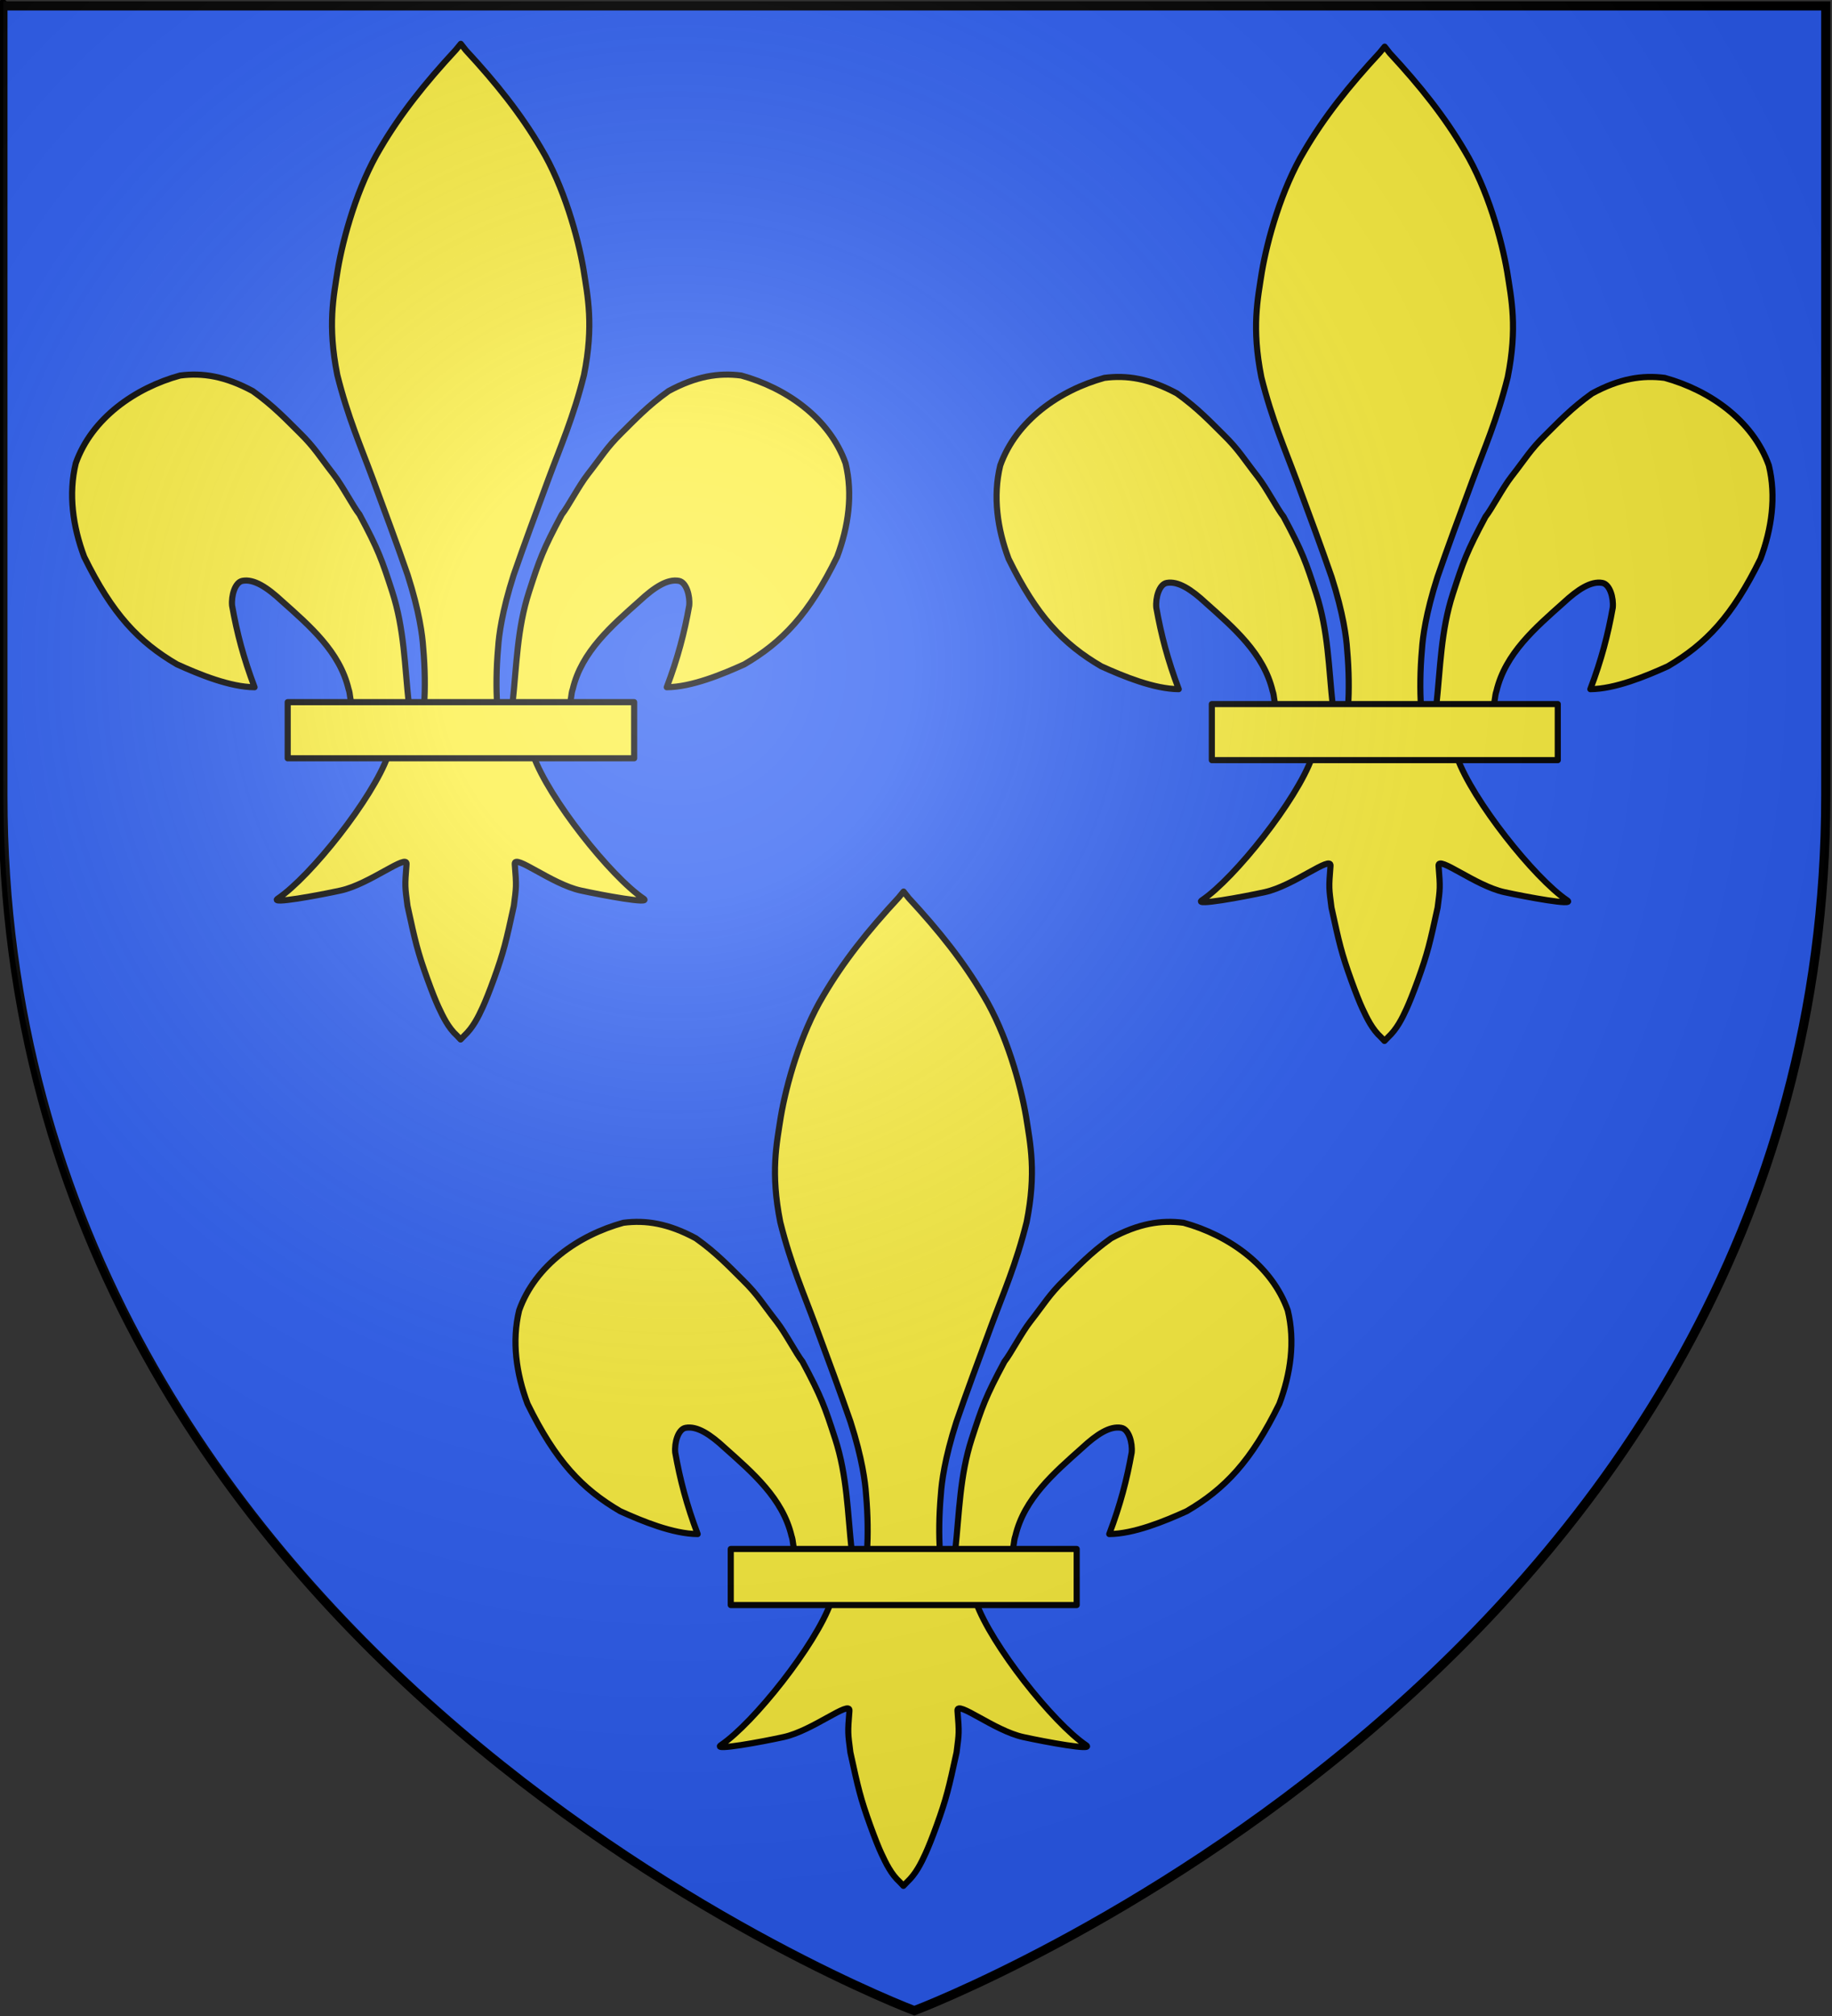 <?xml version="1.0" encoding="UTF-8" standalone="no"?>
<!-- Created with Inkscape (http://www.inkscape.org/) -->
<svg
   xmlns:dc="http://purl.org/dc/elements/1.1/"
   xmlns:cc="http://web.resource.org/cc/"
   xmlns:rdf="http://www.w3.org/1999/02/22-rdf-syntax-ns#"
   xmlns:svg="http://www.w3.org/2000/svg"
   xmlns="http://www.w3.org/2000/svg"
   xmlns:xlink="http://www.w3.org/1999/xlink"
   xmlns:sodipodi="http://sodipodi.sourceforge.net/DTD/sodipodi-0.dtd"
   xmlns:inkscape="http://www.inkscape.org/namespaces/inkscape"
   version="1.0"
   width="600"
   height="660"
   id="svg2"
   sodipodi:version="0.32"
   inkscape:version="0.45.1"
   sodipodi:docname="Blason_France_moderne.svg"
   sodipodi:docbase="C:\My Pictures\armor"
   inkscape:output_extension="org.inkscape.output.svg.inkscape">
  <rect width="100%" height="100%" fill="#333333" stroke="none"/>
  <sodipodi:namedview
     inkscape:window-height="712"
     inkscape:window-width="1024"
     inkscape:pageshadow="2"
     inkscape:pageopacity="0.0"
     guidetolerance="10.0"
     gridtolerance="10.0"
     objecttolerance="10.0"
     borderopacity="1.0"
     bordercolor="#666666"
     pagecolor="#ffffff"
     id="base"
     inkscape:zoom="0.57121211"
     inkscape:cx="177.98237"
     inkscape:cy="307.0102"
     inkscape:window-x="0"
     inkscape:window-y="57"
     inkscape:current-layer="layer5" />
  <desc
     id="desc4">Flag of Saint-Louis, Haut-Rhin, France</desc>
  <defs
     id="defs6">
    <linearGradient
       id="linearGradient2893">
      <stop
         style="stop-color:white;stop-opacity:0.314"
         offset="0"
         id="stop2895" />
      <stop
         style="stop-color:white;stop-opacity:0.251"
         offset="0.19"
         id="stop2897" />
      <stop
         style="stop-color:#6b6b6b;stop-opacity:0.125"
         offset="0.6"
         id="stop2901" />
      <stop
         style="stop-color:black;stop-opacity:0.125"
         offset="1"
         id="stop2899" />
    </linearGradient>
    <linearGradient
       id="linearGradient2885">
      <stop
         style="stop-color:white;stop-opacity:1"
         offset="0"
         id="stop2887" />
      <stop
         style="stop-color:white;stop-opacity:1"
         offset="0.229"
         id="stop2891" />
      <stop
         style="stop-color:black;stop-opacity:1"
         offset="1"
         id="stop2889" />
    </linearGradient>
    <linearGradient
       id="linearGradient2955">
      <stop
         style="stop-color:#fd0000;stop-opacity:1"
         offset="0"
         id="stop2867" />
      <stop
         style="stop-color:#e77275;stop-opacity:0.659"
         offset="0.5"
         id="stop2873" />
      <stop
         style="stop-color:black;stop-opacity:0.323"
         offset="1"
         id="stop2959" />
    </linearGradient>
    <radialGradient
       cx="225.524"
       cy="218.901"
       r="300"
       fx="225.524"
       fy="218.901"
       id="radialGradient2961"
       xlink:href="#linearGradient2955"
       gradientUnits="userSpaceOnUse"
       gradientTransform="matrix(-4.167939e-4,2.183,-1.884,-3.599562e-4,615.597,-289.121)" />
    <polygon
       points="0,-1 0.588,0.809 -0.951,-0.309 0.951,-0.309 -0.588,0.809 0,-1 "
       transform="scale(53,53)"
       id="star" />
    <clipPath
       id="clip">
      <path
         d="M 0,-200 L 0,600 L 300,600 L 300,-200 L 0,-200 z "
         id="path10" />
    </clipPath>
    <radialGradient
       cx="225.524"
       cy="218.901"
       r="300"
       fx="225.524"
       fy="218.901"
       id="radialGradient1911"
       xlink:href="#linearGradient2955"
       gradientUnits="userSpaceOnUse"
       gradientTransform="matrix(-4.167939e-4,2.183,-1.884,-3.599562e-4,615.597,-289.121)" />
    <radialGradient
       cx="225.524"
       cy="218.901"
       r="300"
       fx="225.524"
       fy="218.901"
       id="radialGradient2865"
       xlink:href="#linearGradient2955"
       gradientUnits="userSpaceOnUse"
       gradientTransform="matrix(0,1.749,-1.593,-1.049767e-7,551.788,-191.29)" />
    <radialGradient
       cx="225.524"
       cy="218.901"
       r="300"
       fx="225.524"
       fy="218.901"
       id="radialGradient2871"
       xlink:href="#linearGradient2955"
       gradientUnits="userSpaceOnUse"
       gradientTransform="matrix(0,1.386,-1.323,-5.741131e-8,-158.082,-109.541)" />
    <radialGradient
       cx="221.445"
       cy="226.331"
       r="300"
       fx="221.445"
       fy="226.331"
       id="radialGradient3163"
       xlink:href="#linearGradient2893"
       gradientUnits="userSpaceOnUse"
       gradientTransform="matrix(1.353,0,0,1.349,-77.629,-85.747)" />
    <radialGradient
       inkscape:collect="always"
       xlink:href="#linearGradient2893"
       id="radialGradient2216"
       gradientUnits="userSpaceOnUse"
       gradientTransform="matrix(1.353,0,0,1.349,-78.056,-87.506)"
       cx="221.445"
       cy="226.331"
       fx="221.445"
       fy="226.331"
       r="300" />
  </defs>
  <g
     inkscape:groupmode="layer"
     id="layer6"
     inkscape:label="Base"
     sodipodi:insensitive="true"
     style="display:inline">
    <g
       style="display:inline"
       id="layer3"
       transform="translate(-0.543,-0.25)">
      <path
         d="M 300,658.5 C 300,658.5 598.5,546.18 598.5,260.728 C 598.5,-24.723 598.5,2.176 598.5,2.176 L 1.5,2.176 L 1.5,260.728 C 1.5,546.18 300,658.5 300,658.5 z "
         style="fill:#2b5df2;fill-opacity:1;fill-rule:evenodd;stroke:none;stroke-width:1px;stroke-linecap:butt;stroke-linejoin:miter;stroke-opacity:1"
         id="path2855" />
    </g>
    <g
       id="layer1"
       transform="translate(-0.543,-0.25)">
      <path
         d="M 300,658.5 C 300,658.5 1.5,546.18 1.5,260.728 C 1.5,-24.723 1.5,2.176 1.5,2.176 L 598.5,2.176 L 598.5,260.728 C 598.5,546.18 300,658.5 300,658.5 z "
         style="opacity:1;fill:none;fill-opacity:1;fill-rule:evenodd;stroke:#000000;stroke-width:3;stroke-linecap:butt;stroke-linejoin:miter;stroke-miterlimit:4;stroke-dasharray:none;stroke-opacity:1"
         id="path1411" />
    </g>
  </g>
  <g
     inkscape:groupmode="layer"
     id="layer5"
     inkscape:label="Fleur de lis"
     style="opacity:1;display:inline">
    <g
       id="layer4"
       transform="matrix(1.224,0,0,1.224,-68.814,-58.467)">
      <g
         transform="matrix(0.249,0,0,0.249,57.651,48.604)"
         style="opacity:1;display:inline"
         id="g2842">
        <g
           transform="translate(0,4)"
           style="fill:#ffffff;fill-opacity:1;stroke:#000000;stroke-width:16.053;stroke-miterlimit:4;stroke-dasharray:none;stroke-opacity:1"
           id="g13018" />
      </g>
      <g
         transform="matrix(0.25,0,0,0.25,57.636,48.129)"
         style="opacity:1;fill:#fcef3c;fill-opacity:1;stroke:#000000;stroke-width:16.023;stroke-linecap:round;stroke-linejoin:round;stroke-miterlimit:4;stroke-dasharray:none;stroke-opacity:1;display:inline"
         id="g3749">
        <g
           transform="translate(0,4)"
           style="fill:#fcef3c;fill-opacity:1;stroke:#000000;stroke-width:16.023;stroke-linecap:round;stroke-linejoin:round;stroke-miterlimit:4;stroke-dasharray:none;stroke-opacity:1"
           id="g3751">
          <g
             id="g1926">
            <path
               id="path3753"
               style="fill:#fcef3c;fill-opacity:1;fill-rule:evenodd;stroke:#000000;stroke-width:6.545;stroke-linecap:round;stroke-linejoin:round;stroke-miterlimit:4;stroke-dasharray:none;stroke-opacity:1"
               d="M 431.94,748.089 C 427.436,706.723 427.094,667.52 414.126,627.537 C 403.054,593.4 399.394,582.801 379.111,544.998 C 372.699,537.039 360.776,514.136 351.401,502.144 C 336.218,482.723 331.271,473.51 314.975,457.504 C 301.624,444.391 287.093,428.706 264.854,412.941 C 235.353,397.017 211.235,393.194 187.091,396.313 C 139.108,409.516 92.671,441.81 75.452,490.106 C 67.386,523.285 72.366,557.99 84.446,590.27 C 114.631,651.831 142.901,681.402 183.719,705.291 C 207.414,716.037 240.463,729.652 266.785,729.796 C 254.894,698.344 247.916,671.618 242.744,642.507 C 241.733,631.962 245.81,617.507 253.809,615.995 C 266.079,613.675 280.325,623.04 295.813,637.422 C 325.79,664.134 357.917,691.668 367.414,731.825 C 369.342,737.116 368.803,743.231 370.955,748.436" />
            <path
               id="path3755"
               style="fill:#fcef3c;fill-opacity:1;fill-rule:nonzero;stroke:#000000;stroke-width:6.545;stroke-linecap:round;stroke-linejoin:round;stroke-miterlimit:4;stroke-dasharray:none;stroke-opacity:1"
               d="M 482.218,47.919 C 449.12,83.599 422.875,116.602 401.477,153.046 C 376.857,193.902 361.738,248.546 355.912,282.705 C 351.403,311.842 344.742,342.27 355.329,395.56 C 366.608,440.821 380.591,472.456 393.385,507.03 C 408.17,546.953 418.821,575.618 430.602,609.533 C 443.334,649.186 446.465,674.918 447.224,686.702 C 449.419,711.148 449.295,730.945 448.427,748.087 L 526.325,748.087 C 525.457,730.945 525.332,711.148 527.528,686.702 C 528.287,674.918 531.418,649.186 544.15,609.533 C 555.931,575.618 566.582,546.953 581.367,507.03 C 594.16,472.456 608.143,440.821 619.423,395.56 C 630.01,342.27 623.349,311.842 618.84,282.705 C 613.014,248.546 597.895,193.902 573.275,153.046 C 551.964,116.751 525.841,83.869 492.935,48.356 L 487.522,41.453 L 482.218,47.919 z " />
            <path
               id="path3757"
               style="fill:#fcef3c;fill-opacity:1;fill-rule:evenodd;stroke:#000000;stroke-width:6.545;stroke-linecap:round;stroke-linejoin:round;stroke-miterlimit:4;stroke-dasharray:none;stroke-opacity:1"
               d="M 409.569,802.947 C 393.284,848.59 326.881,932.181 291.611,956.008 C 282.463,962.188 335.337,952.449 359.01,947.26 C 390.06,940.454 430.418,907.37 429.472,919.046 C 427.508,943.276 427.836,942.876 430.493,963.736 C 438.787,1001.86 441.25,1012.793 451.708,1041.743 C 456.643,1055.406 460.864,1065.969 463.627,1071.853 C 468.477,1082.176 474.051,1094.125 483.603,1102.727 L 487.315,1106.679 L 491.149,1102.727 C 500.506,1094.063 506.21,1082.648 511.124,1071.853 C 513.818,1065.936 518.109,1055.406 523.044,1041.743 C 533.502,1012.793 536.001,1001.86 544.295,963.736 C 546.952,942.876 547.243,943.276 545.28,919.046 C 544.333,907.37 584.691,940.454 615.741,947.26 C 639.414,952.449 692.288,962.188 683.141,956.008 C 647.871,932.181 581.505,848.59 565.219,802.947 L 409.569,802.947 z " />
            <path
               id="path3759"
               style="fill:#fcef3c;fill-opacity:1;fill-rule:evenodd;stroke:#000000;stroke-width:6.545;stroke-linecap:round;stroke-linejoin:round;stroke-miterlimit:4;stroke-dasharray:none;stroke-opacity:1"
               d="M 542.815,748.089 C 547.318,706.723 547.66,667.52 560.629,627.537 C 571.701,593.4 575.361,582.801 595.643,544.998 C 602.056,537.039 613.979,514.136 623.353,502.144 C 638.536,482.723 643.483,473.51 659.779,457.504 C 673.131,444.391 687.662,428.706 709.901,412.941 C 739.402,397.017 763.52,393.194 787.663,396.313 C 835.647,409.516 882.084,441.81 899.303,490.106 C 907.369,523.285 902.389,557.99 890.309,590.27 C 860.124,651.831 831.854,681.402 791.035,705.291 C 767.341,716.037 734.292,729.652 707.969,729.796 C 719.861,698.344 726.839,671.618 732.011,642.507 C 733.022,631.962 728.945,617.507 720.946,615.995 C 708.675,613.675 694.43,623.04 678.941,637.422 C 648.965,664.134 616.838,691.668 607.341,731.825 C 605.413,737.116 605.952,743.231 603.8,748.436" />
            <rect
               id="rect3761"
               style="fill:#fcef3c;fill-opacity:1;stroke:#000000;stroke-width:6.545;stroke-linecap:round;stroke-linejoin:round;stroke-miterlimit:4;stroke-dasharray:none;stroke-opacity:1"
               y="745.765"
               x="302.263"
               height="60.077"
               width="370.804" />
          </g>
        </g>
      </g>
      <g
         transform="matrix(0.25,0,0,0.25,343.636,48.129)"
         style="opacity:1;fill:#fcef3c;fill-opacity:1;stroke:#000000;stroke-width:16.023;stroke-linecap:round;stroke-linejoin:round;stroke-miterlimit:4;stroke-dasharray:none;stroke-opacity:1;display:inline"
         id="g3791">
        <g
           transform="translate(0,4)"
           style="fill:#fcef3c;fill-opacity:1;stroke:#000000;stroke-width:16.023;stroke-linecap:round;stroke-linejoin:round;stroke-miterlimit:4;stroke-dasharray:none;stroke-opacity:1"
           id="g3793" />
      </g>
      <g
         transform="matrix(0.25,0,0,0.25,200.636,311.748)"
         style="opacity:1;fill:#fcef3c;fill-opacity:1;stroke:#000000;stroke-width:16.023;stroke-linecap:round;stroke-linejoin:round;stroke-miterlimit:4;stroke-dasharray:none;stroke-opacity:1;display:inline"
         id="g3805">
        <g
           transform="translate(0,4)"
           style="fill:#fcef3c;fill-opacity:1;stroke:#000000;stroke-width:16.023;stroke-linecap:round;stroke-linejoin:round;stroke-miterlimit:4;stroke-dasharray:none;stroke-opacity:1"
           id="g3807" />
      </g>
    </g>
    <g
       id="g2218"
       transform="translate(-1.721,-5.789)">
      <path
         d="M 438.234,236.998 C 436.858,224.358 436.753,212.378 432.791,200.16 C 429.408,189.728 428.29,186.489 422.093,174.937 C 420.133,172.505 416.49,165.506 413.626,161.842 C 408.987,155.907 407.475,153.091 402.496,148.2 C 398.417,144.193 393.977,139.4 387.182,134.583 C 378.168,129.717 370.799,128.548 363.422,129.501 C 348.761,133.536 334.573,143.404 329.312,158.163 C 326.847,168.302 328.369,178.907 332.06,188.771 C 341.283,207.583 349.92,216.62 362.392,223.92 C 369.632,227.204 379.73,231.364 387.772,231.408 C 384.139,221.797 382.007,213.63 380.427,204.734 C 380.118,201.512 381.363,197.094 383.808,196.632 C 387.557,195.924 391.909,198.785 396.642,203.18 C 405.801,211.343 415.617,219.757 418.519,232.028 C 419.108,233.645 418.943,235.514 419.601,237.104"
         style="opacity:1;fill:#fcef3c;fill-opacity:1;fill-rule:evenodd;stroke:#000000;stroke-width:2;stroke-linecap:round;stroke-linejoin:round;stroke-miterlimit:4;stroke-dasharray:none;stroke-opacity:1;display:inline"
         id="path1933" />
      <path
         d="M 453.596,23.038 C 443.483,33.941 435.464,44.027 428.926,55.163 C 421.404,67.648 416.784,84.346 415.004,94.785 C 413.626,103.688 411.591,112.987 414.826,129.271 C 418.272,143.102 422.545,152.769 426.454,163.335 C 430.971,175.534 434.226,184.294 437.825,194.658 C 441.715,206.775 442.672,214.639 442.904,218.239 C 443.575,225.71 443.537,231.759 443.271,236.997 L 467.072,236.997 C 466.807,231.759 466.769,225.71 467.44,218.239 C 467.672,214.639 468.629,206.775 472.519,194.658 C 476.118,184.294 479.373,175.534 483.89,163.335 C 487.799,152.769 492.071,143.102 495.518,129.271 C 498.753,112.987 496.717,103.688 495.34,94.785 C 493.56,84.346 488.94,67.648 481.418,55.163 C 474.906,44.072 466.925,34.024 456.87,23.172 L 455.217,21.062 L 453.596,23.038 z "
         style="opacity:1;fill:#fcef3c;fill-opacity:1;fill-rule:nonzero;stroke:#000000;stroke-width:2;stroke-linecap:round;stroke-linejoin:round;stroke-miterlimit:4;stroke-dasharray:none;stroke-opacity:1;display:inline"
         id="path1935" />
      <path
         d="M 431.399,253.762 C 426.423,267.71 406.134,293.254 395.358,300.535 C 392.563,302.423 408.718,299.447 415.951,297.861 C 425.438,295.782 437.769,285.672 437.48,289.24 C 436.88,296.644 436.98,296.522 437.792,302.896 C 440.326,314.546 441.079,317.887 444.274,326.734 C 445.782,330.909 447.071,334.137 447.916,335.935 C 449.397,339.089 451.101,342.741 454.019,345.37 L 455.153,346.577 L 456.325,345.37 C 459.184,342.722 460.926,339.234 462.428,335.935 C 463.251,334.127 464.562,330.909 466.07,326.734 C 469.265,317.887 470.029,314.546 472.563,302.896 C 473.375,296.522 473.464,296.644 472.864,289.24 C 472.575,285.672 484.906,295.782 494.393,297.861 C 501.626,299.447 517.781,302.423 514.986,300.535 C 504.21,293.254 483.932,267.71 478.956,253.762 L 431.399,253.762 z "
         style="opacity:1;fill:#fcef3c;fill-opacity:1;fill-rule:evenodd;stroke:#000000;stroke-width:2;stroke-linecap:round;stroke-linejoin:round;stroke-miterlimit:4;stroke-dasharray:none;stroke-opacity:1;display:inline"
         id="path1937" />
      <path
         d="M 472.111,236.998 C 473.487,224.358 473.591,212.378 477.554,200.16 C 480.937,189.728 482.055,186.489 488.252,174.937 C 490.211,172.505 493.854,165.506 496.719,161.842 C 501.358,155.907 502.869,153.091 507.848,148.2 C 511.928,144.193 516.368,139.4 523.163,134.583 C 532.176,129.717 539.546,128.548 546.922,129.501 C 561.583,133.536 575.772,143.404 581.033,158.163 C 583.497,168.302 581.976,178.907 578.285,188.771 C 569.062,207.583 560.424,216.62 547.953,223.92 C 540.713,227.204 530.615,231.364 522.573,231.408 C 526.206,221.797 528.338,213.63 529.918,204.734 C 530.227,201.512 528.981,197.094 526.537,196.632 C 522.788,195.924 518.436,198.785 513.703,203.18 C 504.544,211.343 494.728,219.757 491.826,232.028 C 491.237,233.645 491.402,235.514 490.744,237.104"
         style="opacity:1;fill:#fcef3c;fill-opacity:1;fill-rule:evenodd;stroke:#000000;stroke-width:2;stroke-linecap:round;stroke-linejoin:round;stroke-miterlimit:4;stroke-dasharray:none;stroke-opacity:1;display:inline"
         id="path1939" />
      <rect
         width="113.296"
         height="18.358"
         x="398.612"
         y="236.288"
         style="opacity:1;fill:#fcef3c;fill-opacity:1;stroke:#000000;stroke-width:2;stroke-linecap:round;stroke-linejoin:round;stroke-miterlimit:4;stroke-dasharray:none;stroke-opacity:1;display:inline"
         id="rect1941" />
    </g>
    <g
       id="g2225"
       transform="translate(-1.721,-5.789)">
      <path
         d="M 280.674,513.603 C 279.298,500.962 279.194,488.982 275.231,476.764 C 271.848,466.333 270.73,463.094 264.533,451.542 C 262.574,449.11 258.931,442.111 256.066,438.447 C 251.427,432.512 249.916,429.696 244.937,424.805 C 240.857,420.798 236.417,416.005 229.622,411.187 C 220.609,406.321 213.24,405.153 205.863,406.106 C 191.202,410.141 177.013,420.009 171.752,434.768 C 169.288,444.907 170.809,455.512 174.5,465.376 C 183.723,484.188 192.361,493.224 204.832,500.525 C 212.072,503.808 222.17,507.969 230.213,508.013 C 226.579,498.402 224.447,490.235 222.867,481.339 C 222.558,478.117 223.804,473.699 226.248,473.237 C 229.997,472.528 234.349,475.39 239.082,479.785 C 248.241,487.948 258.057,496.362 260.959,508.633 C 261.548,510.25 261.383,512.118 262.041,513.709"
         style="opacity:1;fill:#fcef3c;fill-opacity:1;fill-rule:evenodd;stroke:#000000;stroke-width:2;stroke-linecap:round;stroke-linejoin:round;stroke-miterlimit:4;stroke-dasharray:none;stroke-opacity:1;display:inline"
         id="path1943" />
      <path
         d="M 296.036,299.643 C 285.924,310.546 277.905,320.631 271.367,331.768 C 263.844,344.253 259.225,360.951 257.445,371.39 C 256.067,380.293 254.032,389.592 257.266,405.876 C 260.713,419.707 264.985,429.374 268.894,439.94 C 273.411,452.139 276.666,460.899 280.265,471.263 C 284.156,483.38 285.112,491.243 285.344,494.844 C 286.015,502.314 285.977,508.364 285.712,513.602 L 309.513,513.602 C 309.248,508.364 309.21,502.314 309.88,494.844 C 310.112,491.243 311.069,483.38 314.959,471.263 C 318.559,460.899 321.813,452.139 326.331,439.94 C 330.239,429.374 334.512,419.707 337.958,405.876 C 341.193,389.592 339.158,380.293 337.78,371.39 C 336,360.951 331.38,344.253 323.858,331.768 C 317.347,320.677 309.365,310.629 299.311,299.776 L 297.657,297.667 L 296.036,299.643 z "
         style="opacity:1;fill:#fcef3c;fill-opacity:1;fill-rule:nonzero;stroke:#000000;stroke-width:2;stroke-linecap:round;stroke-linejoin:round;stroke-miterlimit:4;stroke-dasharray:none;stroke-opacity:1;display:inline"
         id="path1945" />
      <path
         d="M 273.839,530.367 C 268.863,544.315 248.574,569.859 237.798,577.14 C 235.003,579.028 251.158,576.052 258.391,574.466 C 267.878,572.386 280.209,562.276 279.92,565.845 C 279.32,573.249 279.42,573.127 280.232,579.501 C 282.766,591.151 283.519,594.492 286.714,603.339 C 288.222,607.514 289.512,610.742 290.356,612.54 C 291.838,615.694 293.541,619.346 296.459,621.974 L 297.594,623.182 L 298.765,621.974 C 301.624,619.327 303.367,615.838 304.868,612.54 C 305.691,610.732 307.002,607.514 308.51,603.339 C 311.706,594.492 312.469,591.151 315.004,579.501 C 315.815,573.127 315.904,573.249 315.304,565.845 C 315.015,562.276 327.346,572.386 336.833,574.466 C 344.066,576.052 360.222,579.028 357.427,577.14 C 346.65,569.859 326.373,544.315 321.397,530.367 L 273.839,530.367 z "
         style="opacity:1;fill:#fcef3c;fill-opacity:1;fill-rule:evenodd;stroke:#000000;stroke-width:2;stroke-linecap:round;stroke-linejoin:round;stroke-miterlimit:4;stroke-dasharray:none;stroke-opacity:1;display:inline"
         id="path1947" />
      <path
         d="M 314.551,513.603 C 315.927,500.962 316.032,488.982 319.994,476.764 C 323.377,466.333 324.495,463.094 330.693,451.542 C 332.652,449.11 336.295,442.111 339.159,438.447 C 343.798,432.512 345.31,429.696 350.289,424.805 C 354.368,420.798 358.808,416.005 365.603,411.187 C 374.617,406.321 381.986,405.153 389.363,406.106 C 404.024,410.141 418.212,420.009 423.473,434.768 C 425.938,444.907 424.416,455.512 420.725,465.376 C 411.502,484.188 402.865,493.224 390.393,500.525 C 383.153,503.808 373.055,507.969 365.013,508.013 C 368.646,498.402 370.778,490.235 372.358,481.339 C 372.667,478.117 371.422,473.699 368.978,473.237 C 365.229,472.528 360.876,475.39 356.144,479.785 C 346.984,487.948 337.168,496.362 334.267,508.633 C 333.678,510.25 333.842,512.118 333.185,513.709"
         style="opacity:1;fill:#fcef3c;fill-opacity:1;fill-rule:evenodd;stroke:#000000;stroke-width:2;stroke-linecap:round;stroke-linejoin:round;stroke-miterlimit:4;stroke-dasharray:none;stroke-opacity:1;display:inline"
         id="path1949" />
      <rect
         width="113.296"
         height="18.358"
         x="241.053"
         y="512.893"
         style="opacity:1;fill:#fcef3c;fill-opacity:1;stroke:#000000;stroke-width:2;stroke-linecap:round;stroke-linejoin:round;stroke-miterlimit:4;stroke-dasharray:none;stroke-opacity:1;display:inline"
         id="rect1951" />
    </g>
  </g>
  <g
     inkscape:groupmode="layer"
     id="layer2"
     inkscape:label="Light effect"
     style="opacity:1;display:inline"
     sodipodi:insensitive="true">
    <path
       id="path2875"
       style="fill:url(#radialGradient2216);fill-opacity:1;fill-rule:evenodd;stroke:none;stroke-width:1px;stroke-linecap:butt;stroke-linejoin:miter;stroke-opacity:1"
       d="M 299.573,656.741 C 299.573,656.741 598.073,544.421 598.073,258.969 C 598.073,-26.482 598.073,0.418 598.073,0.418 L 1.073,0.418 L 1.073,258.969 C 1.073,544.421 299.573,656.741 299.573,656.741 z " />
  </g>
</svg>
